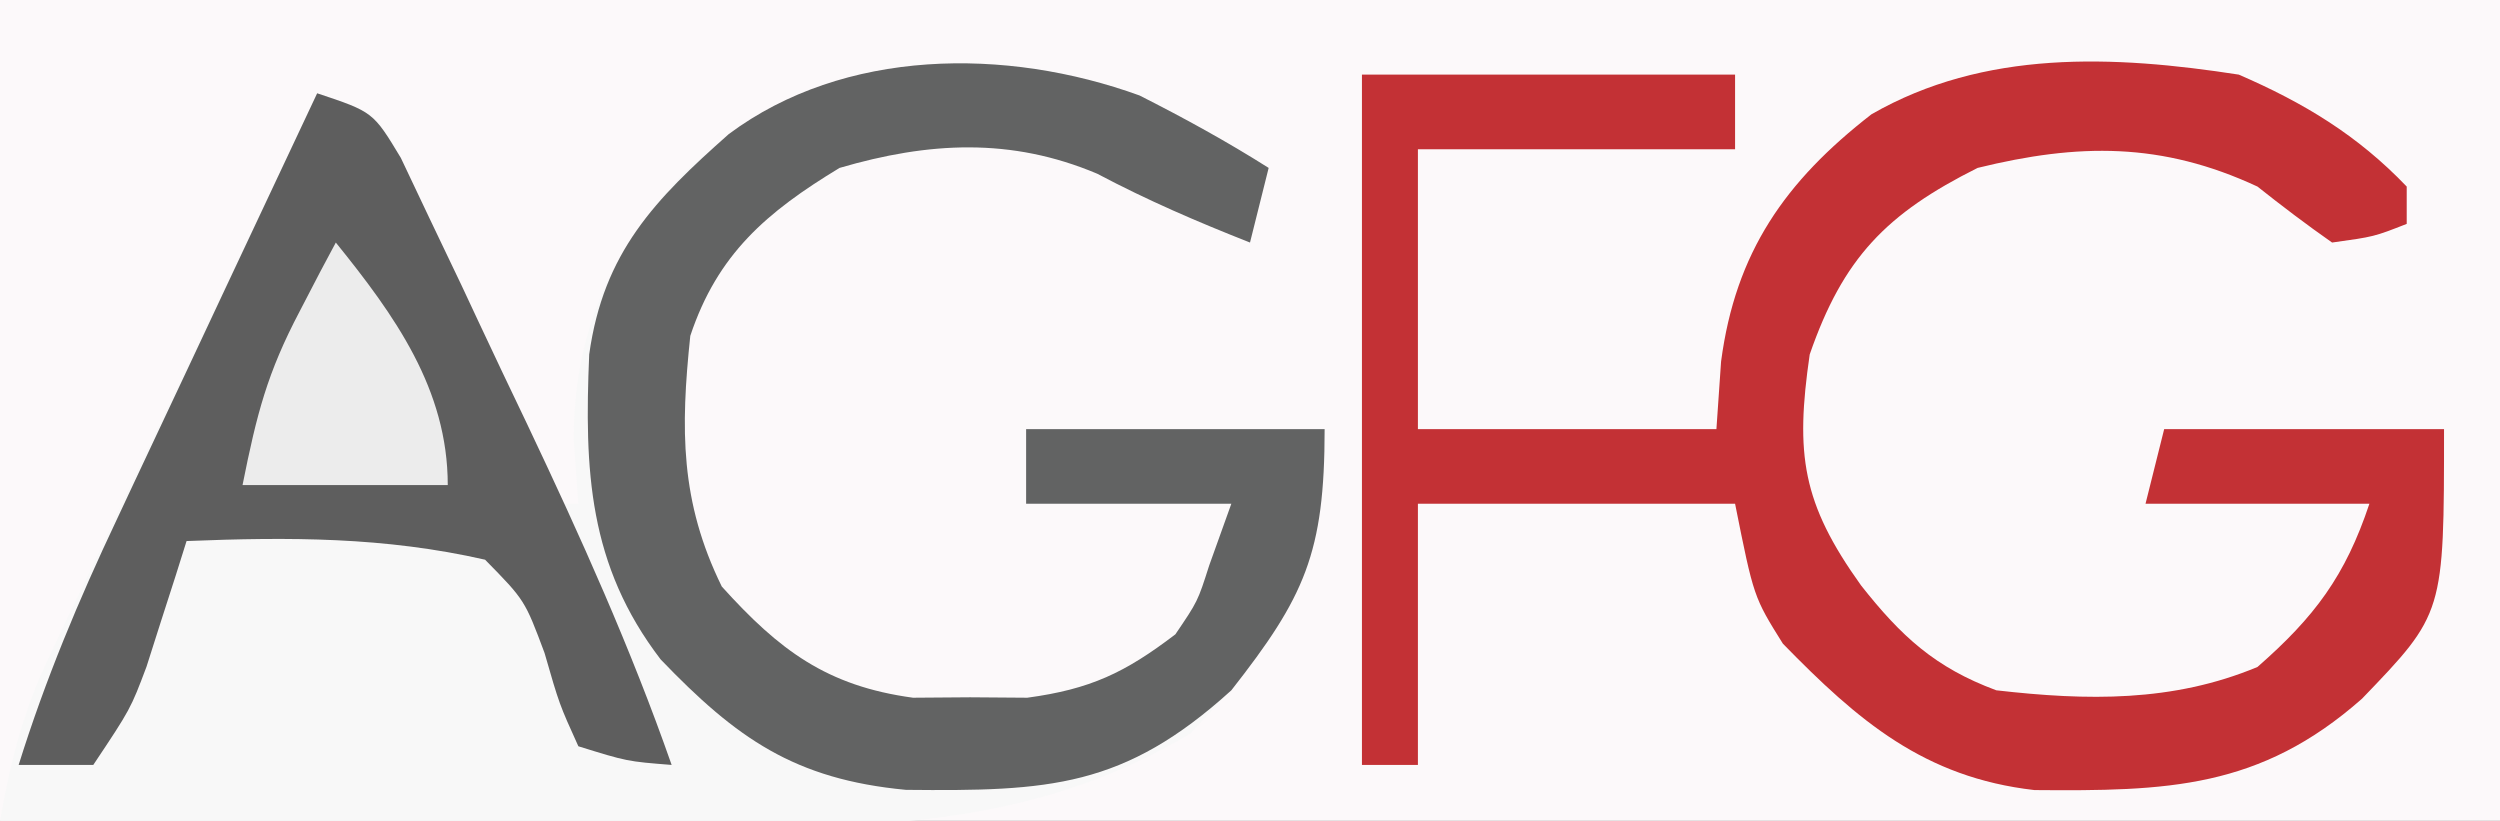 <?xml version="1.0" encoding="UTF-8"?>
<svg version="1.1" xmlns="http://www.w3.org/2000/svg" width="134" height="44">
<rect width="100%" height="100%" fill="#333333" stroke="none"/>
<path d="M0 0 C44.22 0 88.44 0 134 0 C134 14.52 134 29.04 134 44 C89.78 44 45.56 44 0 44 C0 29.48 0 14.96 0 0 Z " fill="#FCF9FA" transform="translate(0,0)"/>
<path d="M0 0 C2.38 1.204 4.668 2.458 6.922 3.883 C6.592 5.203 6.262 6.523 5.922 7.883 C3.092 6.768 0.429 5.622 -2.266 4.195 C-6.889 2.241 -11.308 2.486 -16.078 3.883 C-19.994 6.255 -22.618 8.502 -24.078 12.883 C-24.603 17.877 -24.628 21.762 -22.391 26.32 C-19.31 29.734 -16.762 31.654 -12.141 32.281 C-11.13 32.274 -10.119 32.266 -9.078 32.258 C-8.068 32.266 -7.057 32.273 -6.016 32.281 C-2.636 31.823 -0.781 30.945 1.922 28.883 C3.121 27.117 3.121 27.117 3.734 25.195 C4.126 24.102 4.518 23.009 4.922 21.883 C1.292 21.883 -2.338 21.883 -6.078 21.883 C-6.078 20.563 -6.078 19.243 -6.078 17.883 C-0.798 17.883 4.482 17.883 9.922 17.883 C9.922 25.413 7.793 28.848 2.734 34.195 C-5.087 38.888 -13.296 39.306 -22.211 39.176 C-23.329 39.172 -24.447 39.167 -25.598 39.163 C-29.134 39.146 -32.668 39.109 -36.203 39.07 C-38.615 39.055 -41.026 39.042 -43.438 39.029 C-49.318 38.996 -55.198 38.946 -61.078 38.883 C-60.528 35.768 -59.854 33.05 -58.496 30.194 C-58.176 29.514 -57.855 28.833 -57.525 28.132 C-57.181 27.415 -56.836 26.697 -56.48 25.957 C-56.127 25.209 -55.773 24.462 -55.409 23.692 C-54.283 21.315 -53.149 18.943 -52.016 16.57 C-51.249 14.955 -50.483 13.34 -49.717 11.725 C-47.843 7.775 -45.962 3.828 -44.078 -0.117 C-41.078 0.883 -41.078 0.883 -39.911 2.709 C-39.369 3.876 -39.369 3.876 -38.816 5.066 C-38.42 5.911 -38.024 6.756 -37.615 7.627 C-37.211 8.516 -36.807 9.405 -36.391 10.32 C-35.975 11.205 -35.559 12.09 -35.131 13.002 C-32.078 19.584 -32.078 19.584 -32.078 21.883 C-31.418 21.883 -30.758 21.883 -30.078 21.883 C-30.161 20.728 -30.243 19.573 -30.328 18.383 C-30.298 12.626 -28.329 8.241 -24.359 4.082 C-17.476 -2.028 -8.761 -3.18 0 0 Z " fill="#F8F8F8" transform="translate(61.078,5.117)"/>
<path d="M0 0 C6.6 0 13.2 0 20 0 C20 1.32 20 2.64 20 4 C14.39 4 8.78 4 3 4 C3 8.95 3 13.9 3 19 C8.28 19 13.56 19 19 19 C19.082 17.804 19.165 16.608 19.25 15.375 C20.024 9.521 22.678 5.721 27.312 2.125 C33.361 -1.352 40.285 -1.04 47 0 C50.483 1.508 53.368 3.247 56 6 C56 6.66 56 7.32 56 8 C54.25 8.688 54.25 8.688 52 9 C50.635 8.044 49.305 7.036 48 6 C42.866 3.612 38.406 3.673 33 5 C28.112 7.444 25.792 9.824 24 15 C23.222 20.358 23.588 22.957 26.75 27.375 C28.905 30.107 30.719 31.782 34 33 C38.866 33.558 43.45 33.646 48 31.75 C51.064 29.069 52.709 26.872 54 23 C50.04 23 46.08 23 42 23 C42.33 21.68 42.66 20.36 43 19 C47.95 19 52.9 19 58 19 C58 28.882 58 28.882 53.605 33.449 C48.128 38.289 43.131 38.408 36.047 38.348 C30.145 37.674 26.596 34.637 22.562 30.5 C21 28 21 28 20 23 C14.39 23 8.78 23 3 23 C3 27.62 3 32.24 3 37 C2.01 37 1.02 37 0 37 C0 24.79 0 12.58 0 0 Z " fill="#C33135" transform="translate(73,4)"/>
<path d="M0 0 C2.38 1.204 4.668 2.458 6.922 3.883 C6.592 5.203 6.262 6.523 5.922 7.883 C3.092 6.768 0.429 5.622 -2.266 4.195 C-6.889 2.241 -11.308 2.486 -16.078 3.883 C-19.994 6.255 -22.618 8.502 -24.078 12.883 C-24.603 17.877 -24.628 21.762 -22.391 26.32 C-19.31 29.734 -16.762 31.654 -12.141 32.281 C-11.13 32.274 -10.119 32.266 -9.078 32.258 C-8.068 32.266 -7.057 32.273 -6.016 32.281 C-2.636 31.823 -0.781 30.945 1.922 28.883 C3.121 27.117 3.121 27.117 3.734 25.195 C4.126 24.102 4.518 23.009 4.922 21.883 C1.292 21.883 -2.338 21.883 -6.078 21.883 C-6.078 20.563 -6.078 19.243 -6.078 17.883 C-0.798 17.883 4.482 17.883 9.922 17.883 C9.922 24.532 8.853 26.872 4.922 31.883 C-0.84 37.109 -4.85 37.297 -12.52 37.219 C-18.494 36.655 -21.612 34.452 -25.668 30.227 C-29.538 25.167 -29.762 20.102 -29.496 13.875 C-28.732 8.406 -25.977 5.578 -22.016 2.07 C-15.83 -2.536 -7.14 -2.591 0 0 Z " fill="#626363" transform="translate(61.078,5.117)"/>
<path d="M0 0 C3 1 3 1 4.486 3.465 C4.996 4.54 5.506 5.615 6.031 6.723 C6.595 7.902 7.158 9.08 7.738 10.295 C8.028 10.914 8.317 11.534 8.616 12.172 C9.487 14.036 10.373 15.892 11.262 17.748 C14.11 23.753 16.806 29.725 19 36 C16.613 35.812 16.613 35.812 14 35 C12.98 32.75 12.98 32.75 12.188 30 C11.13 27.169 11.13 27.169 9 25 C3.614 23.773 -1.501 23.78 -7 24 C-7.29 24.922 -7.29 24.922 -7.586 25.863 C-7.846 26.672 -8.107 27.48 -8.375 28.312 C-8.63 29.113 -8.885 29.914 -9.148 30.738 C-10 33 -10 33 -12 36 C-13.32 36 -14.64 36 -16 36 C-14.579 31.444 -12.781 27.159 -10.742 22.852 C-10.434 22.194 -10.126 21.537 -9.809 20.859 C-8.834 18.78 -7.855 16.702 -6.875 14.625 C-6.209 13.207 -5.544 11.789 -4.879 10.371 C-3.256 6.912 -1.629 3.456 0 0 Z " fill="#5E5E5E" transform="translate(17,5)"/>
<path d="M0 0 C3.157 3.909 6 7.861 6 13 C2.37 13 -1.26 13 -5 13 C-4.23 9.15 -3.674 6.992 -1.938 3.688 C-1.575 2.99 -1.213 2.293 -0.84 1.574 C-0.563 1.055 -0.286 0.535 0 0 Z " fill="#ECECEC" transform="translate(18,13)"/>
</svg>
